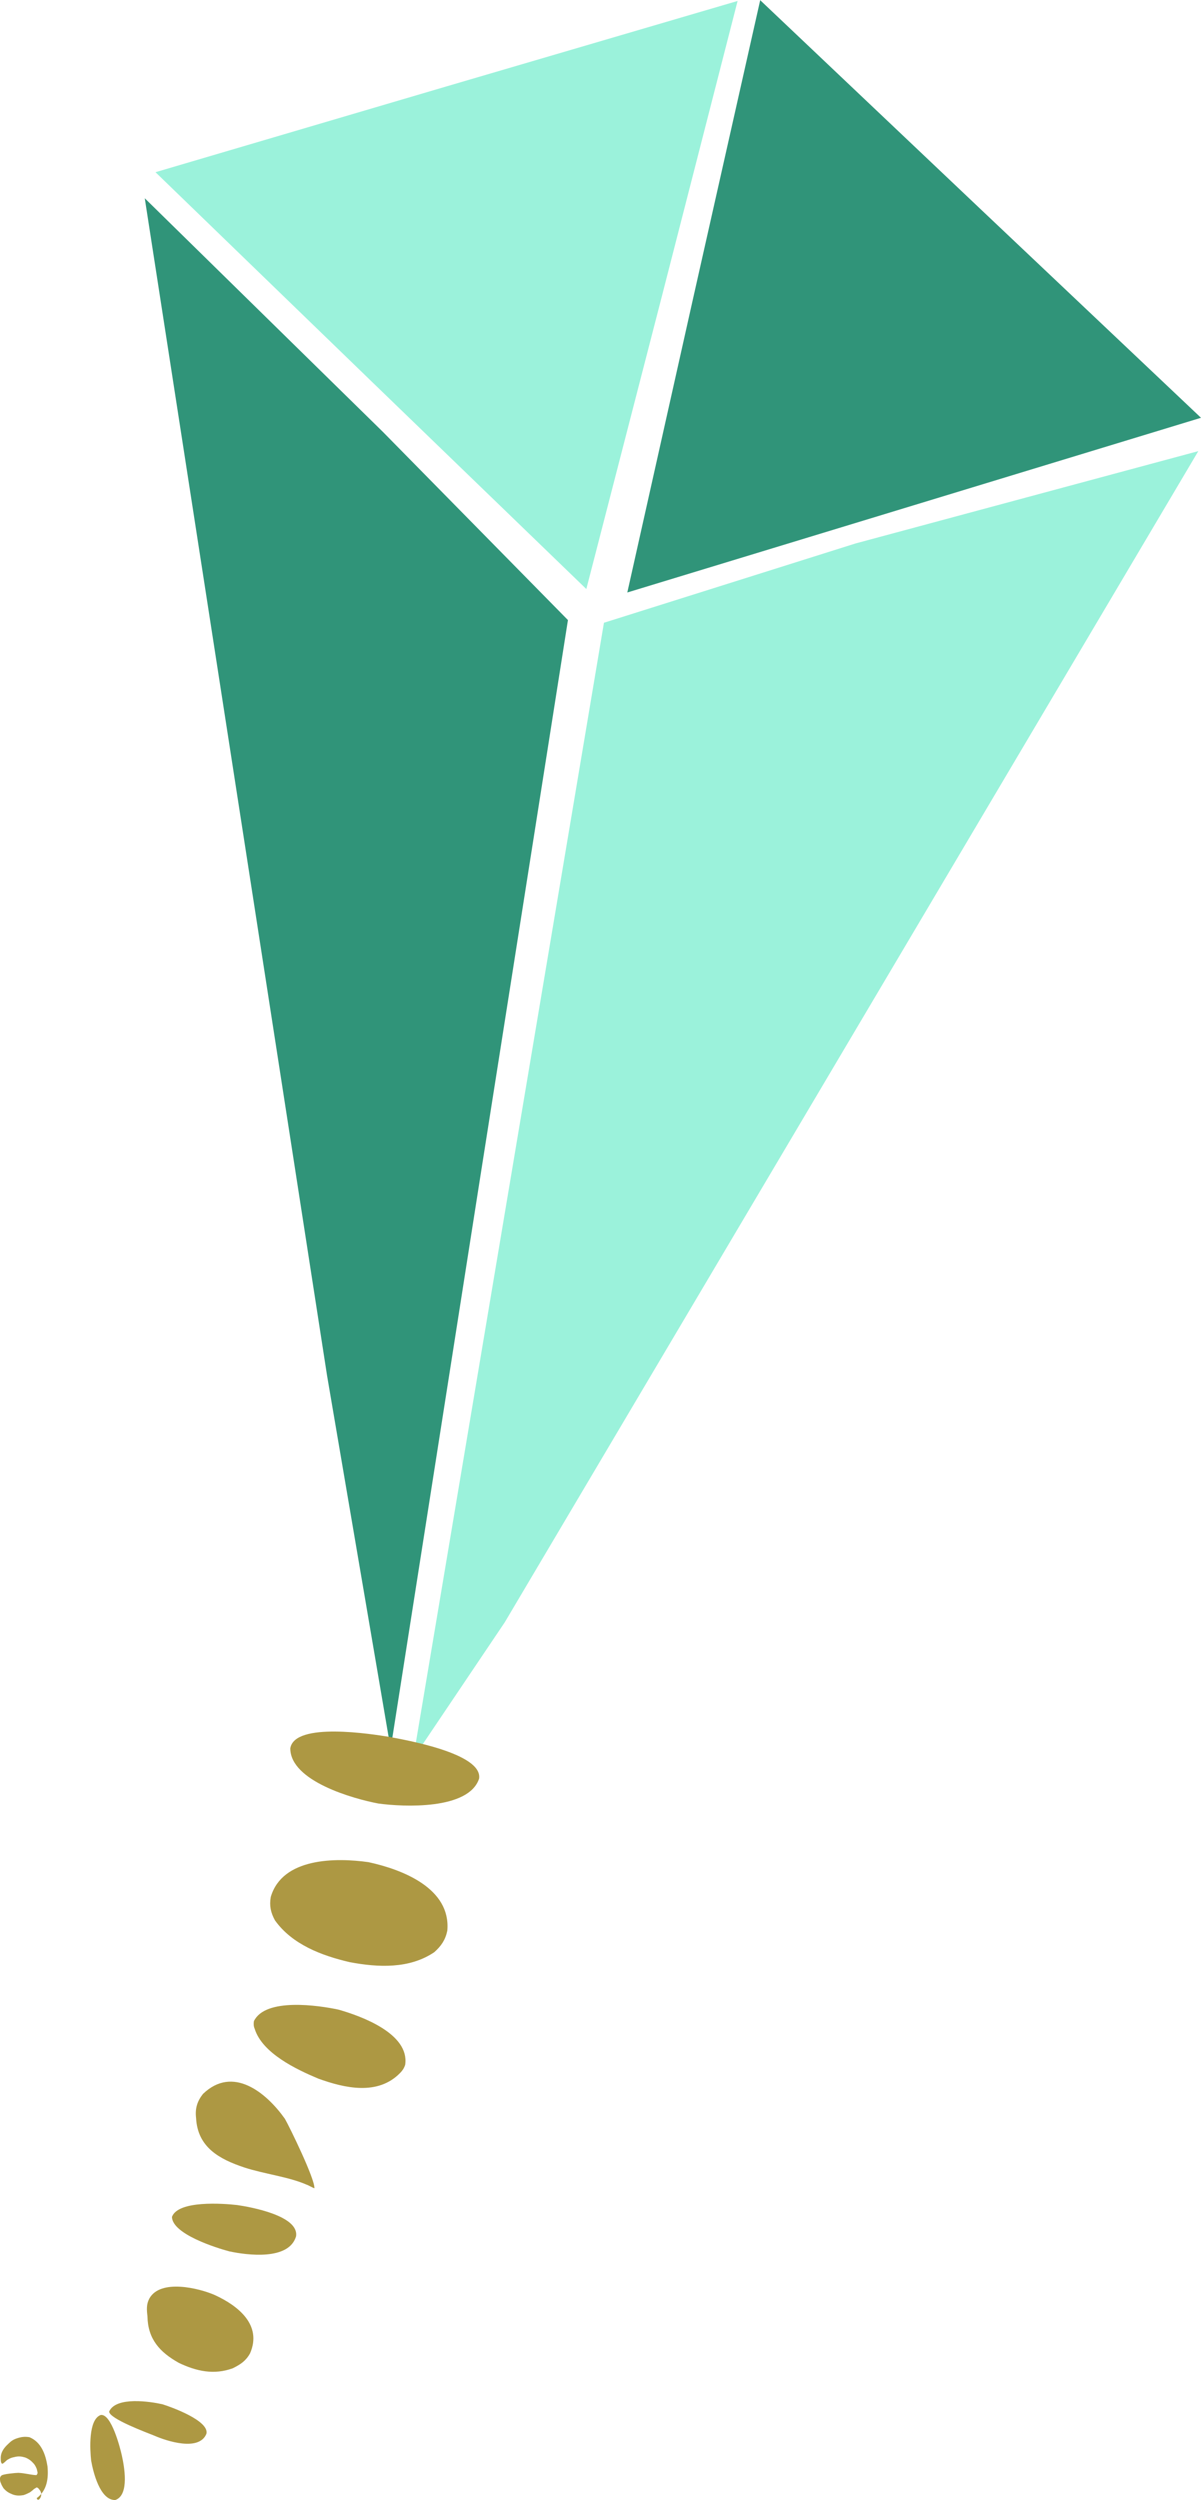 <?xml version="1.0" encoding="UTF-8"?>
<!DOCTYPE svg PUBLIC "-//W3C//DTD SVG 1.1//EN" "http://www.w3.org/Graphics/SVG/1.1/DTD/svg11.dtd">
<!-- Creator: CorelDRAW Home & Student X8 -->
<svg xmlns="http://www.w3.org/2000/svg" xml:space="preserve" width="62.789mm" height="130.663mm" version="1.1" style="shape-rendering:geometricPrecision; text-rendering:geometricPrecision; image-rendering:optimizeQuality; fill-rule:evenodd; clip-rule:evenodd"
viewBox="0 0 3136 6525"
 xmlns:xlink="http://www.w3.org/1999/xlink">
 <defs>
  <style type="text/css">
   <![CDATA[
    .fil3 {fill:none}
    .fil1 {fill:#309479}
    .fil0 {fill:#9BF2DB}
    .fil2 {fill:#AD9843;fill-rule:nonzero}
   ]]>
  </style>
 </defs>
 <g id="Layer_x0020_1">
  <g id="_584590904">
   <polygon class="fil0" points="1577,1625 2234,1418 3129,1177 1318,4234 1079,4589 1328,3107 "/>
   <polygon class="fil0" points="1926,2 1729,770 1531,1537 968,993 406,449 1166,225 "/>
   <polygon class="fil1" points="1985,0 2560,545 3136,1090 2387,1318 1638,1546 1811,773 "/>
   <polygon class="fil1" points="378,517 1000,1127 1483,1618 1251,3091 1020,4564 854,3590 "/>
  </g>
  <g id="_584591720">
   <path class="fil2" d="M1016 4533c42,8 245,43 235,109 -27,82 -198,74 -263,65 -64,-12 -230,-58 -230,-144 11,-70 215,-37 258,-30zm-892 1904c3,31 -1,63 -28,83 0,1 1,5 5,4 2,-1 4,-4 5,-6 3,-7 2,-14 -3,-20 -2,-3 -4,-5 -7,-6 -1,0 -6,4 -7,4 -4,4 -7,6 -11,9 -6,3 -10,5 -16,7 -11,2 -20,2 -30,-2 -10,-4 -16,-8 -23,-16 -3,-5 -5,-8 -7,-14 -2,-3 -2,-9 -2,-12 0,-2 2,-6 4,-7 4,-4 38,-7 44,-7 19,1 30,5 46,6 2,0 3,-2 4,-5 1,0 -2,-10 -2,-11 -2,-5 -4,-9 -7,-13 -7,-8 -13,-13 -23,-17 -10,-3 -18,-4 -29,-1 -6,1 -11,3 -16,6 -4,2 -8,7 -11,9 -1,1 -4,3 -5,2 -3,-3 -3,-8 -3,-12 -1,-17 8,-29 20,-40 7,-7 13,-11 22,-14 12,-4 21,-5 33,-3 31,13 42,45 47,76zm194 -29c6,27 21,104 -17,117 -40,1 -58,-74 -63,-103 -3,-27 -8,-107 25,-119 28,-4 51,87 55,105zm106 -133c23,7 123,43 115,77 -19,47 -104,19 -136,5 -17,-7 -118,-44 -118,-63 18,-40 108,-26 139,-19zm137 -285c61,28 124,78 92,152 -11,20 -25,29 -45,39 -49,18 -95,8 -141,-14 -50,-28 -81,-62 -82,-122 -2,-17 -3,-31 5,-46 29,-52 130,-27 171,-9zm58 -235c35,5 163,28 154,82 -19,63 -127,49 -174,39 -34,-9 -149,-45 -150,-90 16,-44 135,-35 170,-31zm125 -225c13,23 78,156 77,181 -1,1 -18,-9 -20,-9 -48,-21 -111,-28 -163,-45 -66,-22 -122,-53 -126,-129 -3,-25 3,-44 18,-63 78,-75 165,-4 214,65zm140 -285c60,17 186,63 174,144 -3,9 -7,15 -13,21 -58,60 -145,40 -214,15 -57,-24 -146,-66 -166,-130 -3,-7 -3,-13 -2,-20 30,-62 170,-41 221,-30zm78 -385c88,19 216,68 206,179 -5,24 -16,40 -34,56 -65,44 -147,40 -221,26 -73,-17 -150,-46 -195,-109 -11,-20 -15,-38 -11,-61 30,-103 170,-103 255,-91z"/>
  </g>
  <path class="fil3" d="M1016 4533c-26,145 -135,918 -239,976 -253,143 -68,255 -280,604 -178,292 51,271 -410,328 -41,5 -38,35 -38,13"/>
 </g>
</svg>
